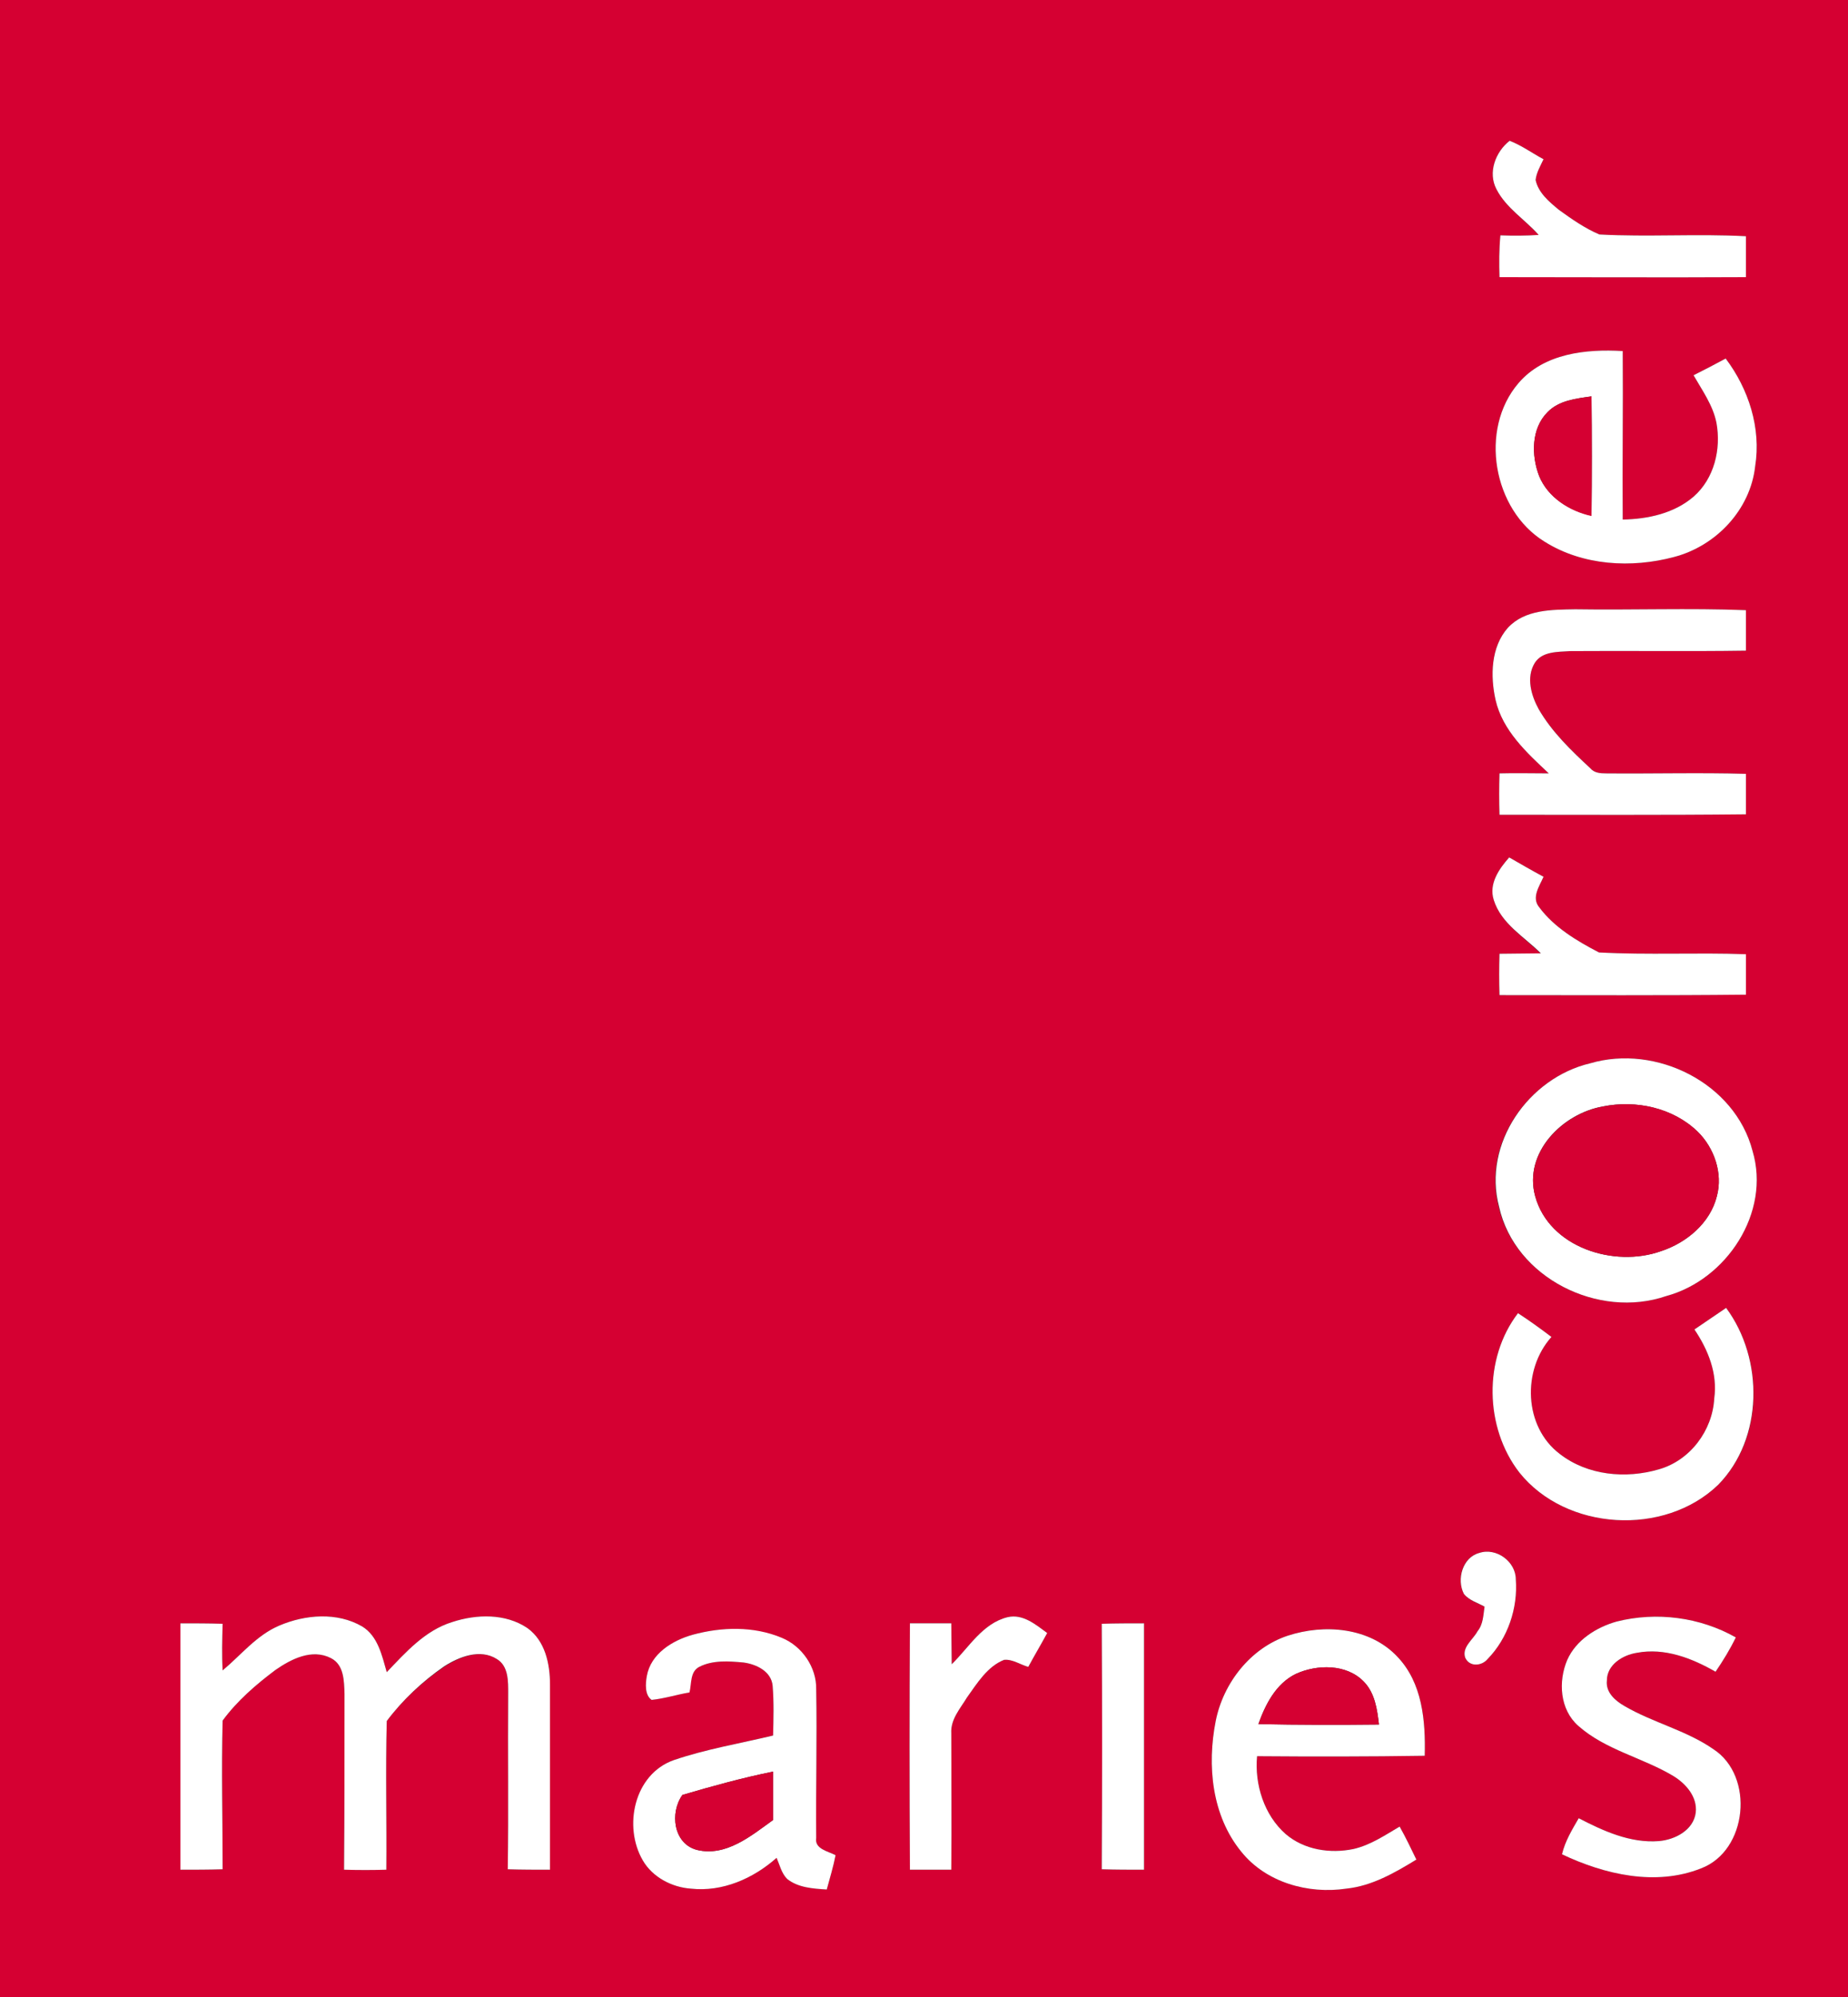 <?xml version="1.0" encoding="UTF-8" standalone="no"?>
<svg xmlns:inkscape="http://www.inkscape.org/namespaces/inkscape" xmlns:rdf="http://www.w3.org/1999/02/22-rdf-syntax-ns#" xmlns="http://www.w3.org/2000/svg" sodipodi:docname="maries-corner-logo.svg" height="454pt" width="420pt" version="1.1" xmlns:cc="http://creativecommons.org/ns#" xmlns:dc="http://purl.org/dc/elements/1.1/" inkscape:version="0.91 r13725" viewBox="0 0 420 454" xmlns:sodipodi="http://sodipodi.sourceforge.net/DTD/sodipodi-0.dtd">
 <rect x="0" y="0" width="420" height="454" fill="#333333" stroke="none"/>
 <sodipodi:namedview fit-margin-left="0" inkscape:zoom="0.31713281" borderopacity="1" inkscape:current-layer="svg2" inkscape:cx="-8.4071426" inkscape:cy="-126.05117" inkscape:window-maximized="1" showgrid="false" fit-margin-right="0" bordercolor="#666666" inkscape:window-x="-4" guidetolerance="10" objecttolerance="10" inkscape:window-y="-4" fit-margin-bottom="0" inkscape:window-width="1280" inkscape:pageopacity="0" inkscape:pageshadow="2" pagecolor="#ffffff" gridtolerance="10" inkscape:window-height="968" fit-margin-top="0"/>
 <path d="m0 0h420v454h-420v-454m340.1 43c2.2 4.3 6.4 6.9 9.6 10.4-2.9 0.2-5.8 0.2-8.7 0.1-0.3 3.2-0.3 6.3-0.2 9.5 18.7 0 37.3 0.1 56 0v-9.3c-11.1-0.6-22.2 0.2-33.3-0.4-3.3-1.4-6.3-3.5-9.2-5.6-2.2-1.8-4.7-3.9-5.3-6.8 0.2-1.7 1.1-3.2 1.8-4.7-2.6-1.4-4.9-3.1-7.7-4.2-3.2 2.5-5 7.2-3 11m5 44.1c-9 10.5-5.8 28.8 5.9 36 8.7 5.5 19.8 6.1 29.5 3.5 9.5-2.5 17.3-10.7 18.4-20.6 1.4-8.7-1.5-17.6-6.7-24.5-2.4 1.3-4.9 2.6-7.3 3.8 2 3.5 4.4 6.8 5.2 10.8 1.1 6-0.5 12.7-5.2 16.8-4.4 3.8-10.4 5.1-16.1 5.2-0.1-12.7 0.1-25.5 0-38.3-8.3-0.5-17.9 0.5-23.7 7.3m-2.4 55.6c-3.9 4.4-4 10.9-2.8 16.4 1.6 7 7.1 12 12.1 16.7-3.7 0-7.5-0.1-11.2 0-0.1 3.1-0.1 6.3 0 9.4 18.7 0 37.4 0.1 56-0.1v-9.2c-10.6-0.3-21.2 0-31.8-0.1-1.3 0-2.7-0.1-3.6-1.2-4.3-4.1-8.7-8.2-11.7-13.4-1.7-3.1-2.9-7.2-0.9-10.5 1.7-2.7 5.3-2.5 8.1-2.7 13.3-0.1 26.6 0.1 39.9-0.1v-9.2c-12.9-0.5-25.9 0-38.8-0.2-5.3 0.1-11.4 0-15.3 4.2m0.3 52.2c-2.3 2.6-4.7 6-3.5 9.7 1.7 5.4 6.9 8.4 10.7 12.2h-9.4c-0.1 3.1-0.1 6.3 0 9.4 18.7 0 37.3 0.1 55.9-0.1v-9.2c-11.1-0.4-22.2 0.2-33.3-0.4-5-2.6-10.2-5.7-13.6-10.3-1.8-2.2 0.1-4.8 1-6.9-2.6-1.4-5.2-2.9-7.8-4.4m18.4 46.8c-14 3.3-24.6 18.3-20.8 32.6 3.7 16.2 22.7 25.6 38.1 20.3 13.7-3.7 23.8-19 19.6-33-4-15.4-21.9-24.3-36.9-19.9m23.7 60.5c3.1 4.6 5.3 10 4.5 15.7-0.4 7.3-5.5 14.1-12.6 16.1-7.5 2.2-16.2 1.4-22.5-3.5-8.2-6.2-8.6-19.1-1.9-26.6-2.5-1.9-5-3.7-7.6-5.4-7.9 10.3-7.6 26 0.3 36.2 10.6 13.3 33 14.6 45.2 2.8 10.4-10.5 10.4-28.6 1.8-40.2-2.4 1.6-4.8 3.3-7.2 4.9m-52.4 60.1c1.2 1.5 3.1 2.1 4.7 2.9-0.3 2-0.3 4-1.6 5.6-1 1.9-3.6 3.6-2.8 6 1 2.2 3.8 1.9 5.1 0.3 4.6-4.7 6.9-11.6 6.4-18.1 0-4-4.4-7.3-8.3-6-3.9 1-5.2 6-3.5 9.3m-269.2 7.2c-5.2 2.2-8.7 6.7-12.9 10.2-0.2-3.5-0.1-7.1 0-10.6-3.2-0.1-6.4-0.1-9.6-0.1v56c3.2 0 6.4 0 9.6-0.1 0-11.3-0.3-22.5 0-33.8 3.3-4.5 7.6-8.2 12-11.5 3.6-2.5 8.3-4.9 12.6-2.7 3 1.5 3 5.2 3.1 8.1 0 13.3 0 26.7-0.1 40 3.2 0.1 6.4 0.1 9.6 0 0.1-11.3-0.2-22.5 0.1-33.8 3.6-4.8 8.1-8.9 13-12.3 3.4-2.2 8.2-4.2 12-1.8 2.7 1.6 2.6 5.1 2.6 7.9-0.1 13.3 0.1 26.6-0.1 39.9 3.2 0.1 6.4 0.1 9.6 0.1v-42.1c0-4.7-1.1-9.9-5.1-12.8-5-3.4-11.6-3.2-17.1-1.4-6.2 1.9-10.6 6.9-14.9 11.4-1.1-3.8-2-8.2-5.6-10.4-5.7-3.3-12.9-2.7-18.8-0.2m152.8 8.8c0-3.1-0.1-6.2-0.1-9.3h-9.4c-0.1 18.7-0.1 37.4 0 56h9.4c0.1-10.3 0-20.7 0-31-0.2-3.2 2.1-5.7 3.6-8.2 2.3-3.2 4.6-7 8.4-8.5 1.9-0.2 3.7 1.1 5.5 1.6 1.4-2.6 2.9-5.1 4.3-7.7-2.6-1.9-5.5-4.4-9-3.6-5.7 1.4-8.8 6.9-12.7 10.7m151.1-9.7c-4.6 1.3-9.2 4.2-11.2 8.7-2.1 4.9-1.7 11.3 2.5 15 6.2 5.5 14.6 7.2 21.6 11.4 2.8 1.7 5.5 4.7 5.1 8.3-0.6 4-4.7 6.2-8.4 6.5-6.5 0.5-12.6-2.3-18.2-5.2-1.5 2.6-3.1 5.2-3.8 8.2 9.7 4.6 21.3 7.3 31.6 3.2 10.6-4 12.2-21 2.8-27.1-6.2-4.3-13.7-6-20.2-9.8-2.1-1.2-4.3-3.1-4-5.8 0-3.6 3.6-5.8 6.8-6.3 6.3-1.2 12.5 1.2 17.9 4.3 1.7-2.5 3.3-5.1 4.6-7.8-8.1-4.6-18-5.9-27.1-3.6m-117 0.5c0.1 18.6 0.1 37.2 0 55.8 3.2 0.1 6.4 0.1 9.6 0.1v-56c-3.2 0-6.4 0-9.6 0.1m-93 2.5c-4.6 1.3-9.5 4.4-10.4 9.5-0.3 1.7-0.5 4.2 1.1 5.3 2.9-0.3 5.6-1.2 8.5-1.7 0.5-2 0.2-4.7 2.3-5.8 3.1-1.6 6.8-1.3 10.1-1 2.9 0.4 6.3 2 6.6 5.3 0.3 3.8 0.2 7.5 0.1 11.3-7.5 1.8-15.3 3.1-22.6 5.6-8.9 3.2-11.5 15.1-7 22.8 2.2 3.8 6.6 6.1 10.9 6.4 7.2 0.8 14.2-2.3 19.5-7 0.7 1.6 1.1 3.5 2.4 4.8 2.5 2 5.9 2.2 9 2.4 0.7-2.6 1.5-5.2 2-7.8-1.7-0.9-4.8-1.4-4.4-3.9-0.1-11.3 0.2-22.5 0-33.8 0.1-5-3.2-9.7-7.8-11.6-6.4-2.7-13.7-2.6-20.3-0.8m135.3 0.2c-8.5 2.8-14.7 10.8-16.4 19.4-2 10.1-0.9 21.5 5.8 29.7 5.6 7 15.2 9.7 23.9 8.4 5.8-0.6 11-3.6 15.9-6.6-1.2-2.5-2.4-5-3.8-7.5-3.4 2-6.6 4.2-10.5 5.1-5.3 1.1-11.2 0.2-15.4-3.4-4.9-4.3-7.1-11.3-6.5-17.7 12.7 0.1 25.4 0.1 38.1-0.1 0.2-7.9-0.5-16.6-6.3-22.6-6.3-6.6-16.5-7.4-24.8-4.7" inkscape:connector-curvature="0" fill="#d50032"/>
 <path d="m340.1 43c-2-3.8-0.2-8.5 3-11 2.8 1.1 5.1 2.8 7.7 4.2-0.7 1.5-1.6 3-1.8 4.7 0.6 2.9 3.1 5 5.3 6.8 2.9 2.1 5.9 4.2 9.2 5.6 11.1 0.6 22.2-0.2 33.3 0.4v9.3c-18.7 0.1-37.3 0-56 0-0.1-3.2-0.1-6.3 0.2-9.5 2.9 0.1 5.8 0.1 8.7-0.1-3.1-3.5-7.4-6.1-9.6-10.4" inkscape:connector-curvature="0" fill="#fff"/>
 <path d="m345.1 87.1c5.8-6.8 15.4-7.8 23.7-7.3 0.1 12.8-0.1 25.6 0 38.3 5.7-0.1 11.7-1.4 16.1-5.2 4.7-4.1 6.3-10.8 5.2-16.8-0.8-4-3.2-7.3-5.2-10.8 2.4-1.2 4.9-2.5 7.3-3.8 5.2 6.9 8.1 15.8 6.7 24.5-1.1 9.9-8.9 18.1-18.4 20.6-9.7 2.6-20.8 2-29.5-3.5-11.7-7.2-14.9-25.5-5.9-36m6.6 6.6c-3.7 3.7-3.7 9.8-1.9 14.5 2 4.9 6.9 7.9 11.9 9 0.1-9.1 0.1-18 0-27.1-3.5 0.5-7.4 0.9-10 3.6" inkscape:connector-curvature="0" fill="#fff"/>
 <path d="m351.7 93.7c2.6-2.7 6.5-3.1 10-3.6 0.1 9.1 0.1 18.1 0 27.2-5-1.1-9.9-4.2-11.9-9.1-1.8-4.7-1.8-10.8 1.9-14.5" inkscape:connector-curvature="0" fill="#d50032"/>
 <g fill="#fff">
  <path d="m342.7 142.7c3.9-4.2 10-4.1 15.3-4.2 12.9 0.2 25.9-0.3 38.8 0.2v9.2c-13.3 0.2-26.6 0-39.9 0.1-2.8 0.2-6.4 0-8.1 2.7-2 3.3-0.8 7.4 0.9 10.5 3 5.2 7.4 9.4 11.7 13.4 0.9 1.1 2.3 1.2 3.6 1.2 10.6 0.1 21.2-0.2 31.8 0.1v9.2c-18.6 0.2-37.3 0.1-56 0.1-0.1-3.1-0.1-6.3 0-9.4 3.7-0.1 7.5 0 11.2 0-5-4.7-10.5-9.7-12.1-16.7-1.2-5.4-1.1-12 2.8-16.4" inkscape:connector-curvature="0"/>
  <path d="m343 194.9c2.6 1.5 5.2 3 7.8 4.4-0.9 2.1-2.8 4.7-1 6.9 3.4 4.6 8.6 7.7 13.6 10.3 11.1 0.6 22.3 0 33.4 0.4v9.2c-18.6 0.2-37.3 0.1-56 0.1-0.1-3.1-0.1-6.3 0-9.4 3.1 0 6.3-0.1 9.4-0.1-3.8-3.8-9-6.7-10.7-12.1-1.2-3.7 1.2-7.1 3.5-9.7" inkscape:connector-curvature="0"/>
  <path d="m361.4 241.7c15-4.4 32.9 4.5 36.9 19.9 4.2 14-5.9 29.3-19.6 33-15.4 5.3-34.4-4.1-38-20.3-3.8-14.3 6.7-29.3 20.7-32.6m2.9 9.8c-9.2 1.6-18.1 10.5-15.4 20.4 3.2 11.7 18 16.3 28.6 12.5 5.8-1.9 11.2-6.4 12.7-12.5 1.4-5.2-0.6-11-4.4-14.7-5.6-5.4-14-7.2-21.5-5.7" inkscape:connector-curvature="0"/>
 </g>
 <path d="m364.4 251.5c7.5-1.5 15.8 0.3 21.4 5.7 3.8 3.7 5.8 9.5 4.4 14.7-1.5 6.1-6.9 10.6-12.7 12.5-10.6 3.8-25.4-0.8-28.6-12.5-2.7-9.9 6.3-18.8 15.5-20.4" inkscape:connector-curvature="0" fill="#d50032"/>
 <g fill="#fff">
  <path d="m385.1 302.2c2.4-1.6 4.8-3.3 7.2-4.9 8.6 11.6 8.5 29.7-1.8 40.2-12.2 11.8-34.6 10.5-45.2-2.8-7.9-10.2-8.2-25.9-0.3-36.2 2.6 1.7 5.1 3.5 7.6 5.4-6.7 7.5-6.3 20.4 1.9 26.6 6.3 4.9 15 5.7 22.5 3.5 7.1-2 12.2-8.8 12.6-16.1 0.8-5.7-1.4-11.1-4.5-15.7" inkscape:connector-curvature="0"/>
  <path d="m332.7 362.3c-1.7-3.3-0.3-8.3 3.5-9.3 3.9-1.3 8.3 2 8.3 6 0.5 6.5-1.8 13.4-6.4 18.1-1.3 1.6-4.1 1.9-5.1-0.3-0.8-2.4 1.8-4.1 2.8-6 1.3-1.6 1.3-3.6 1.6-5.6-1.6-0.9-3.5-1.4-4.7-2.9" inkscape:connector-curvature="0"/>
  <path d="m63.5 369.5c5.9-2.5 13.1-3.1 18.8 0.2 3.6 2.2 4.5 6.6 5.6 10.4 4.3-4.5 8.7-9.5 14.9-11.4 5.5-1.8 12.1-2 17.1 1.4 4 2.9 5.1 8.1 5.1 12.8v42.1c-3.2 0-6.4 0-9.6-0.1 0.2-13.3 0-26.6 0.1-39.9 0-2.8 0.1-6.3-2.6-7.9-3.8-2.4-8.6-0.5-12 1.7-4.9 3.4-9.4 7.6-13 12.4-0.3 11.3 0 22.5-0.1 33.8-3.2 0.1-6.4 0.1-9.6 0 0.1-13.3 0.1-26.7 0.1-40-0.1-2.9-0.1-6.6-3.1-8.1-4.3-2.2-9 0.2-12.6 2.7-4.4 3.3-8.7 7-12 11.5-0.3 11.3 0 22.5 0 33.8-3.2 0.1-6.4 0.1-9.6 0.1v-56c3.2 0 6.4 0 9.6 0.1-0.1 3.5-0.2 7.1 0 10.6 4.2-3.5 7.7-8 12.9-10.2" inkscape:connector-curvature="0"/>
  <path d="m216.3 378.3c3.9-3.8 7-9.3 12.7-10.7 3.5-0.8 6.4 1.7 9 3.6-1.4 2.6-2.9 5.1-4.3 7.7-1.8-0.5-3.6-1.8-5.5-1.6-3.8 1.5-6.1 5.3-8.4 8.5-1.5 2.5-3.8 5-3.6 8.2 0 10.3 0.1 20.7 0 31h-9.4c-0.1-18.6-0.1-37.3 0-56h9.4c0 3.1 0.1 6.2 0.1 9.3" inkscape:connector-curvature="0"/>
  <path d="m367.4 368.6c9.1-2.3 19-1 27.1 3.6-1.3 2.7-2.9 5.3-4.6 7.8-5.4-3.1-11.6-5.5-17.9-4.3-3.2 0.5-6.8 2.7-6.8 6.3-0.3 2.7 1.9 4.6 4 5.8 6.5 3.8 14 5.5 20.2 9.8 9.4 6.1 7.8 23.1-2.8 27.1-10.3 4.1-21.9 1.4-31.6-3.2 0.7-3 2.3-5.6 3.8-8.2 5.6 2.9 11.7 5.7 18.2 5.2 3.7-0.3 7.9-2.5 8.4-6.5 0.4-3.6-2.3-6.6-5.1-8.3-7-4.2-15.4-5.9-21.6-11.4-4.2-3.7-4.6-10.1-2.5-15 2-4.5 6.6-7.4 11.2-8.7" inkscape:connector-curvature="0"/>
  <path d="m250.4 369.1c3.2-0.1 6.4-0.1 9.6-0.1v56c-3.2 0-6.4 0-9.6-0.1 0.1-18.6 0.1-37.2 0-55.8" inkscape:connector-curvature="0"/>
  <path d="m157.4 371.6c6.6-1.8 13.9-2 20.3 0.7 4.6 1.9 7.9 6.7 7.8 11.7 0.2 11.3-0.1 22.5 0 33.8-0.4 2.5 2.7 3 4.4 3.9-0.5 2.6-1.3 5.2-2 7.8-3.1-0.2-6.5-0.4-9-2.4-1.3-1.3-1.7-3.2-2.4-4.8-5.3 4.7-12.3 7.8-19.5 7-4.3-0.3-8.7-2.6-10.9-6.4-4.5-7.7-2-19.6 7-22.8 7.3-2.5 15.1-3.8 22.6-5.6 0.1-3.8 0.2-7.5-0.1-11.3-0.3-3.3-3.7-4.9-6.6-5.3-3.3-0.3-7-0.6-10.1 1-2.1 1.1-1.7 3.8-2.2 5.8-2.9 0.5-5.7 1.4-8.6 1.7-1.6-1.1-1.4-3.7-1.1-5.4 0.9-5.1 5.8-8.1 10.4-9.4m-2.3 36.4c-2.9 4-2.1 11.1 3.3 12.5 6.6 1.6 12.3-3.2 17.3-6.8v-11c-6.9 1.4-13.8 3.3-20.6 5.3" inkscape:connector-curvature="0"/>
  <path d="m292.7 371.8c8.3-2.7 18.5-1.9 24.8 4.7 5.8 6 6.5 14.7 6.3 22.6-12.7 0.2-25.4 0.2-38.1 0.1-0.6 6.4 1.6 13.4 6.5 17.7 4.2 3.6 10.1 4.5 15.4 3.4 3.9-0.9 7.1-3.1 10.5-5.1 1.4 2.5 2.6 5 3.8 7.5-4.9 3-10.1 6-15.9 6.6-8.7 1.3-18.3-1.4-23.9-8.4-6.7-8.2-7.8-19.6-5.8-29.7 1.7-8.6 7.9-16.6 16.4-19.4m1.8 8.7c-4.5 2.2-6.9 6.9-8.5 11.4 9.1 0.2 18.3 0.2 27.4 0.1-0.4-3.4-0.9-7.2-3.5-9.8-3.9-4-10.6-3.9-15.4-1.7" inkscape:connector-curvature="0"/>
 </g>
 <path d="m294.5 380.5c4.8-2.2 11.5-2.3 15.4 1.7 2.6 2.6 3.1 6.4 3.5 9.8-9.1 0.1-18.3 0.1-27.4-0.1 1.6-4.5 4-9.2 8.5-11.4" inkscape:connector-curvature="0" fill="#d50032"/>
 <path d="m155.1 408c6.8-2 13.7-3.9 20.6-5.3v11c-5 3.6-10.7 8.4-17.3 6.8-5.4-1.4-6.2-8.5-3.3-12.5" inkscape:connector-curvature="0" fill="#d50032"/>
</svg>
